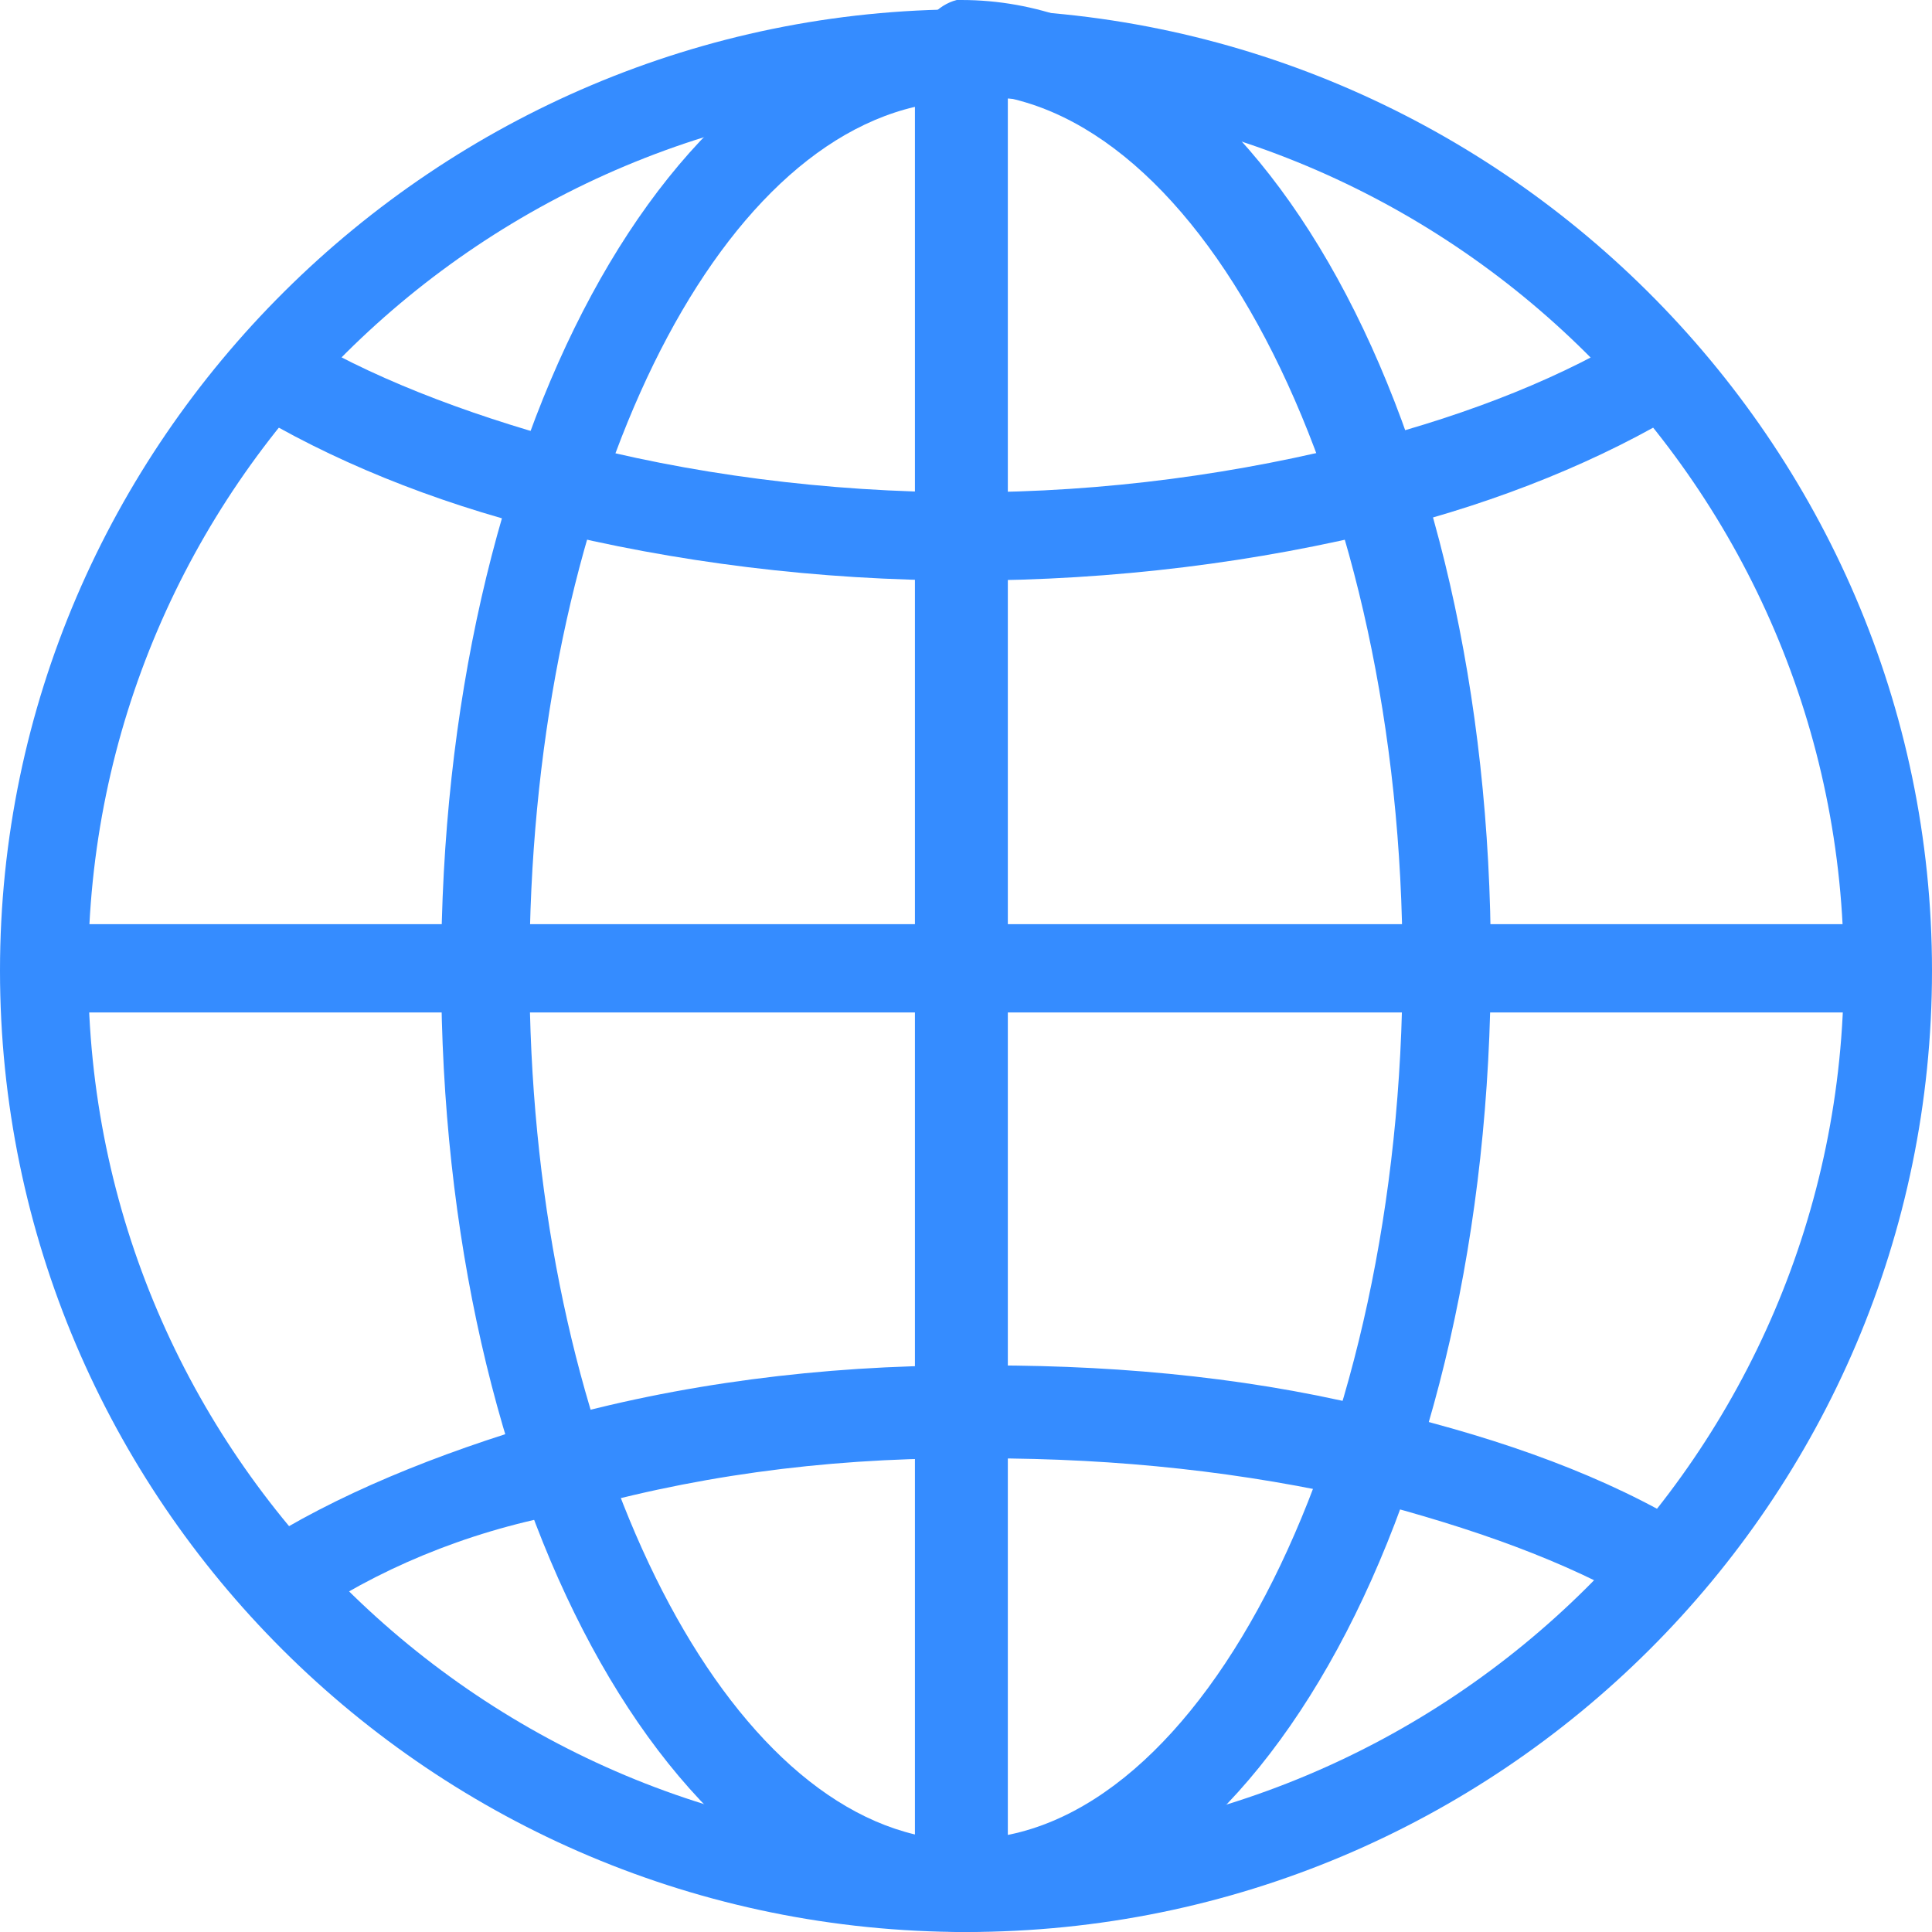 <svg width="23" height="23" viewBox="0 0 23 23" fill="none" xmlns="http://www.w3.org/2000/svg">
<g clip-path="url(#clip0_3334_2340)">
<path d="M11.5 23C5.142 23 0 17.858 0 11.555C0 5.252 5.197 0.111 11.5 0.111C17.803 0.111 23 5.252 23 11.555C23 17.858 17.858 23 11.5 23ZM11.5 1.161C5.75 1.161 1.05 5.805 1.05 11.555C1.05 17.305 5.75 21.95 11.5 21.95C17.25 21.95 21.95 17.305 21.95 11.555C21.95 5.805 17.25 1.161 11.5 1.161Z" fill="#358CFF"/>
<path d="M11.445 23C7.962 22.889 5.252 17.858 5.252 11.555C5.252 5.252 7.962 0.221 11.445 0.111C11.611 0.111 11.721 0.166 11.832 0.276C11.942 0.387 11.998 0.498 11.998 0.663V22.447C11.998 22.613 11.942 22.724 11.832 22.834C11.721 22.945 11.611 23 11.445 23ZM10.892 1.272C8.293 1.88 6.303 6.303 6.303 11.555C6.303 16.808 8.349 21.231 10.892 21.839V1.272Z" fill="#358CFF"/>
<path d="M11.445 23H11.39C11.113 22.945 10.947 22.724 10.947 22.447C10.947 22.115 11.224 21.894 11.5 21.894C14.32 21.894 16.697 17.139 16.697 11.5C16.697 5.861 14.32 1.161 11.5 1.106C11.168 1.106 10.947 0.885 10.947 0.553C10.947 0.276 11.168 0.055 11.39 0H11.445C14.983 0 17.748 5.031 17.748 11.445C17.748 17.858 14.983 23 11.445 23Z" fill="#358CFF"/>
<path d="M11.5 6.911C9.731 6.911 8.017 6.69 6.469 6.303C5.142 5.971 3.925 5.474 2.93 4.865L3.483 3.926C4.368 4.478 5.529 4.921 6.745 5.252C8.183 5.639 9.841 5.861 11.5 5.861C13.159 5.861 14.762 5.639 16.255 5.252C17.526 4.921 18.632 4.478 19.517 3.926L20.07 4.865C19.074 5.474 17.858 5.971 16.531 6.303C14.983 6.69 13.269 6.911 11.5 6.911ZM3.594 19.296L3.041 18.411C3.981 17.803 5.197 17.305 6.524 16.918C8.072 16.476 9.786 16.255 11.5 16.255H11.776C13.435 16.255 15.038 16.421 16.531 16.808C17.913 17.14 19.13 17.582 20.125 18.19L19.572 19.13C18.632 18.577 17.526 18.19 16.255 17.858C14.817 17.526 13.324 17.361 11.721 17.361H11.445C9.786 17.361 8.183 17.582 6.69 18.024C5.529 18.245 4.478 18.688 3.594 19.296Z" fill="#358CFF"/>
<path d="M22.502 11.002H0.498V12.053H22.502V11.002Z" fill="#358CFF"/>
</g>
<defs>
<clipPath id="clip0_3334_2340">
<rect width="23" height="23" fill="white"/>
</clipPath>
</defs>
</svg>
